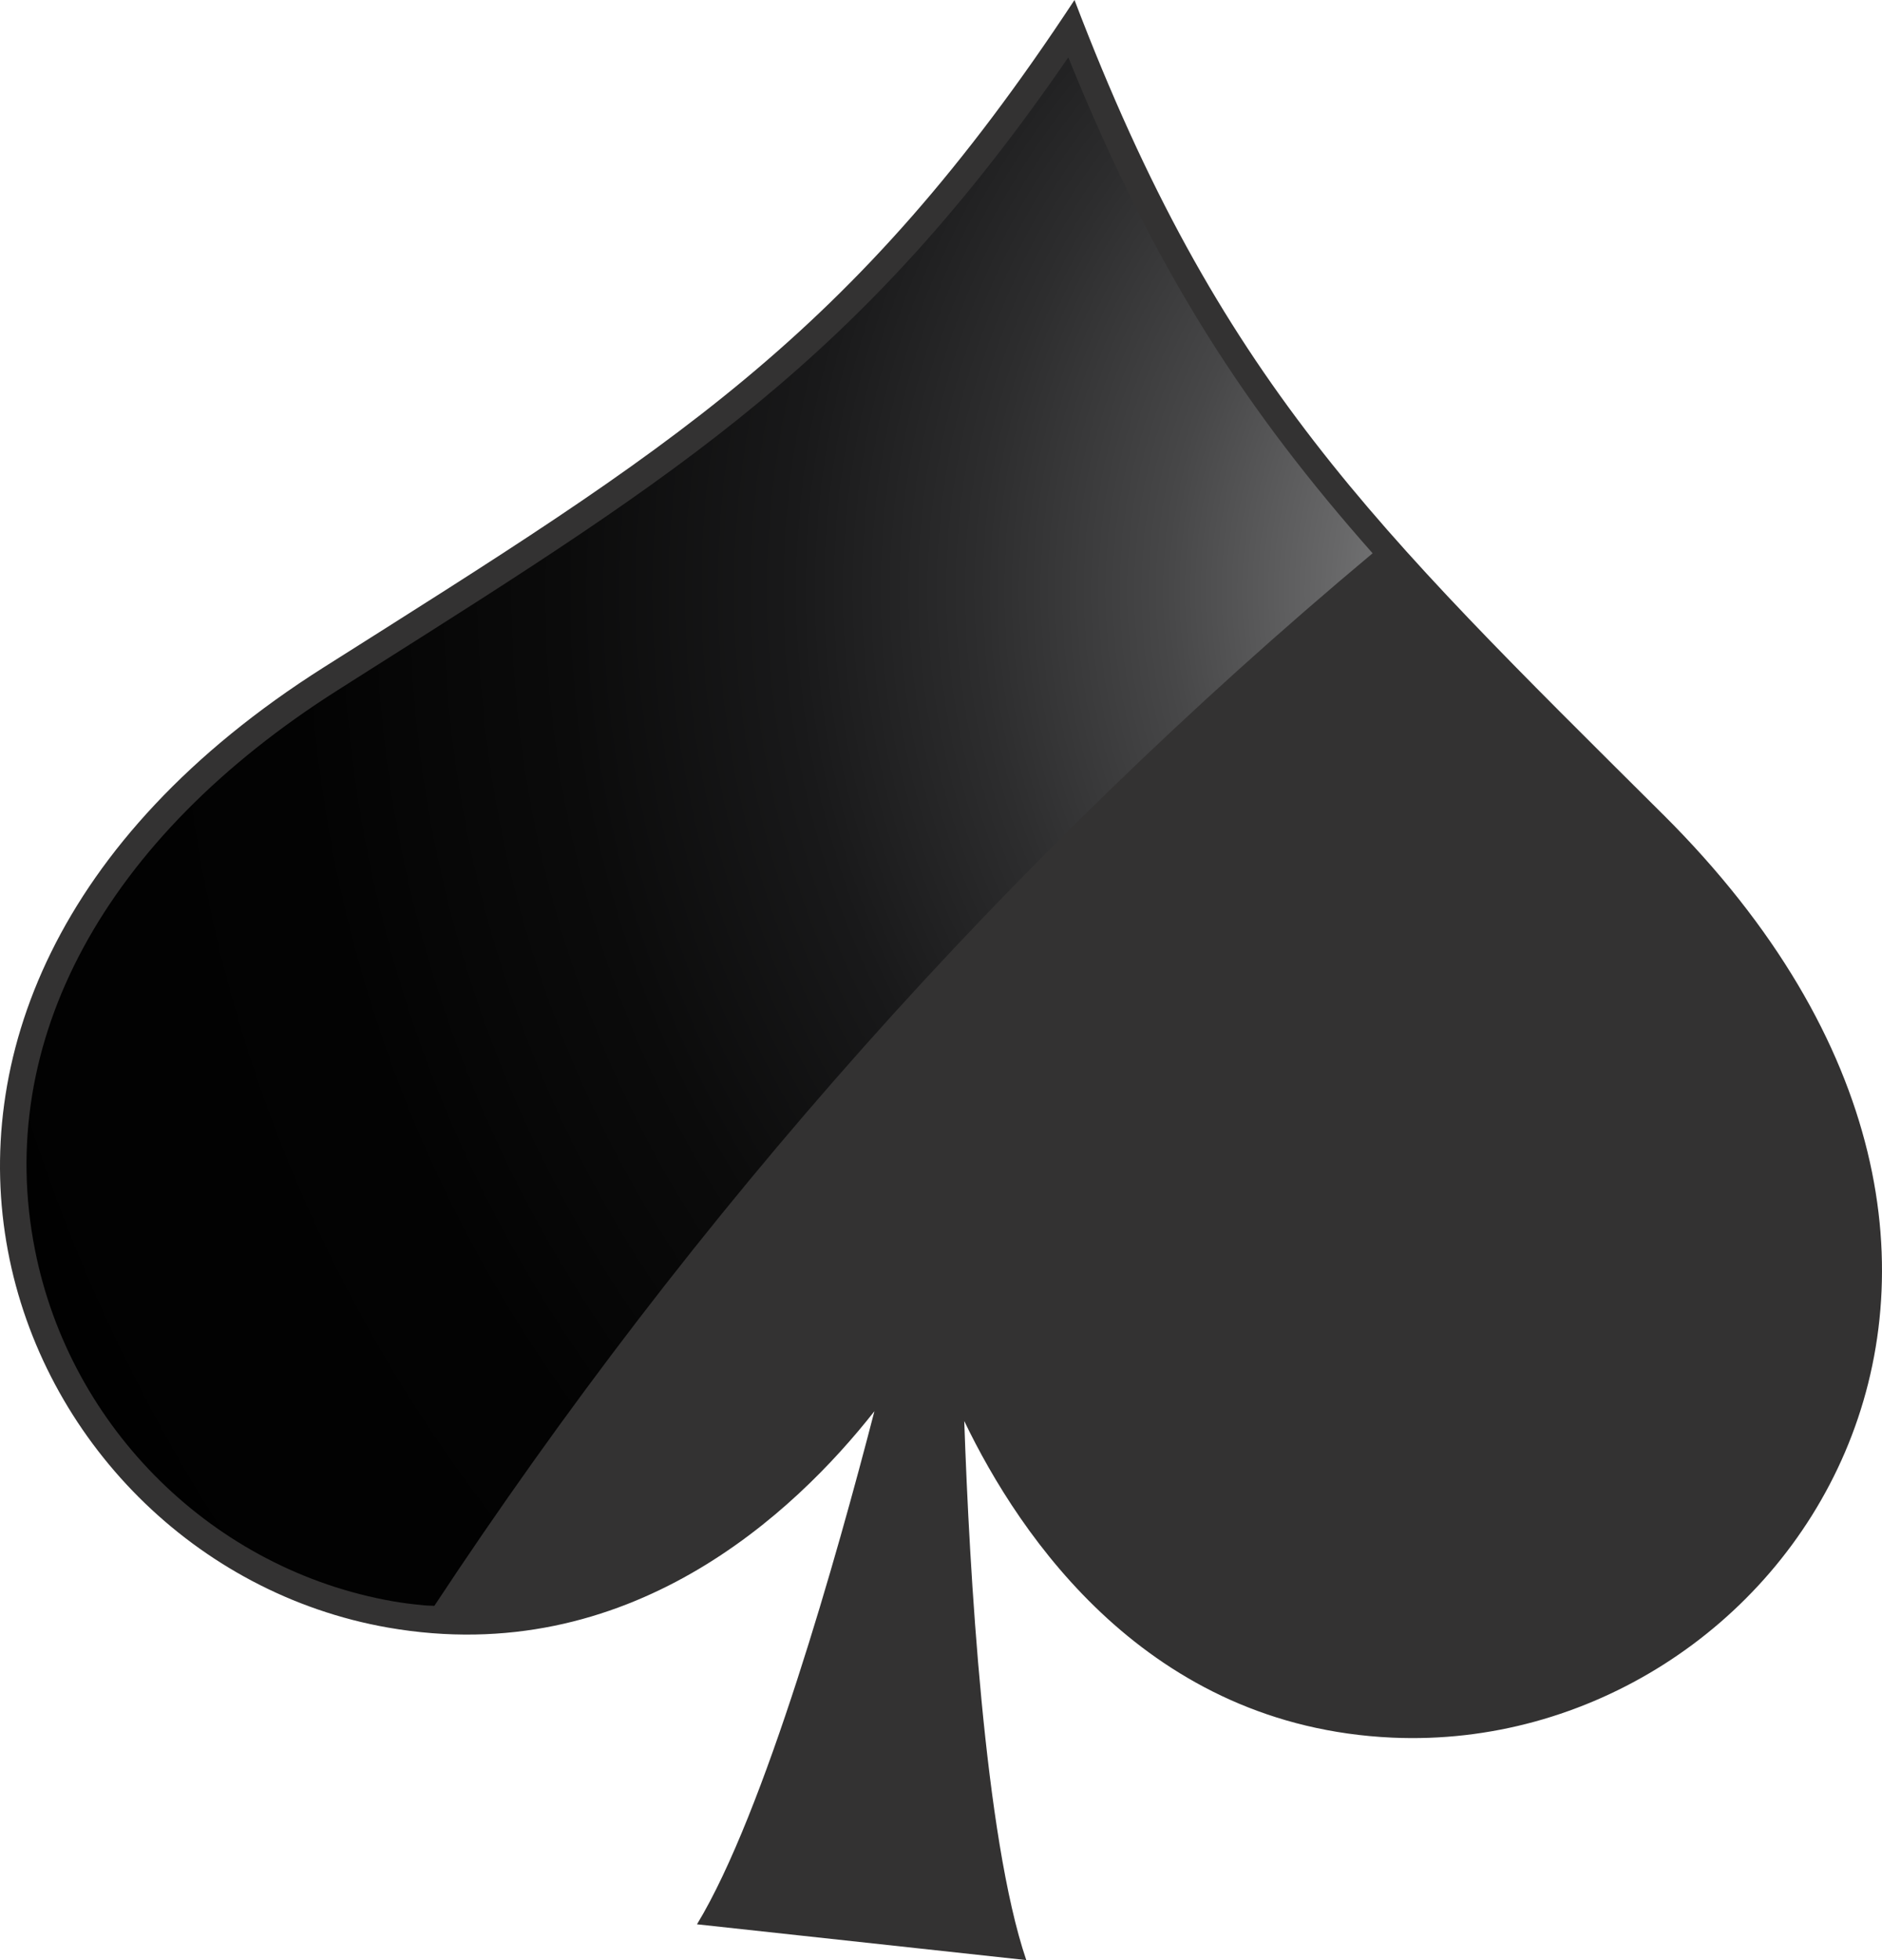 <svg xmlns="http://www.w3.org/2000/svg" viewBox="0 0 766.85 798.48"><defs><radialGradient id="radial-gradient" cx="1111.12" cy="146.89" fx="1111.12" fy="146.89" r="1132.83" gradientTransform="rotate(6.26 -433.015 -1154.876) scale(.75)" gradientUnits="userSpaceOnUse"><stop offset="0" stop-color="#c5c6c8"/><stop offset=".02" stop-color="#b7b8b9"/><stop offset=".09" stop-color="#8c8d8e"/><stop offset=".17" stop-color="#676768"/><stop offset=".25" stop-color="#474748"/><stop offset=".34" stop-color="#2d2d2e"/><stop offset=".43" stop-color="#19191a"/><stop offset=".54" stop-color="#0b0b0b"/><stop offset=".67" stop-color="#030303"/><stop offset=".89" stop-color="#010101"/></radialGradient></defs><g style="isolation:isolate"><g id="Layer_2"><g id="Layer_1-2"><path d="M677.61 331.77C559.12 213.88 496.81 154.81 437.82 0c-91.08 138.35-164.65 182.51-305.9 271.85C-88.73 411.56.61 635.41 158.1 663.03c98.11 17.13 165.75-46.88 198.19-88.14-15.22 58.82-44.71 163.58-72.29 209.01l134.17 14.58c-17.05-50.21-23.18-158.89-25.27-219.59 22.76 47.31 74.89 124.45 174.37 128.97 159.74 7.16 295.49-191.88 110.34-376.1Z" style="fill:#333232;mix-blend-mode:multiply"/><path d="M159.92 652.29c3.93.68 7.85 1.2 11.68 1.54 1.79.25 3.54.25 5.38.34C282.34 494.51 410.85 349.5 559.29 225.39c-50.46-57.04-88.35-113.72-123.99-202.03-84.51 122.92-157.31 168.96-284.92 249.68l-12.62 8.01C42.5 341.41-2.55 424.52 14.25 509.16c14.4 72.89 72.97 130.34 145.68 143.13Z" style="fill:url(#radial-gradient);mix-blend-mode:screen"/></g></g></g></svg>
